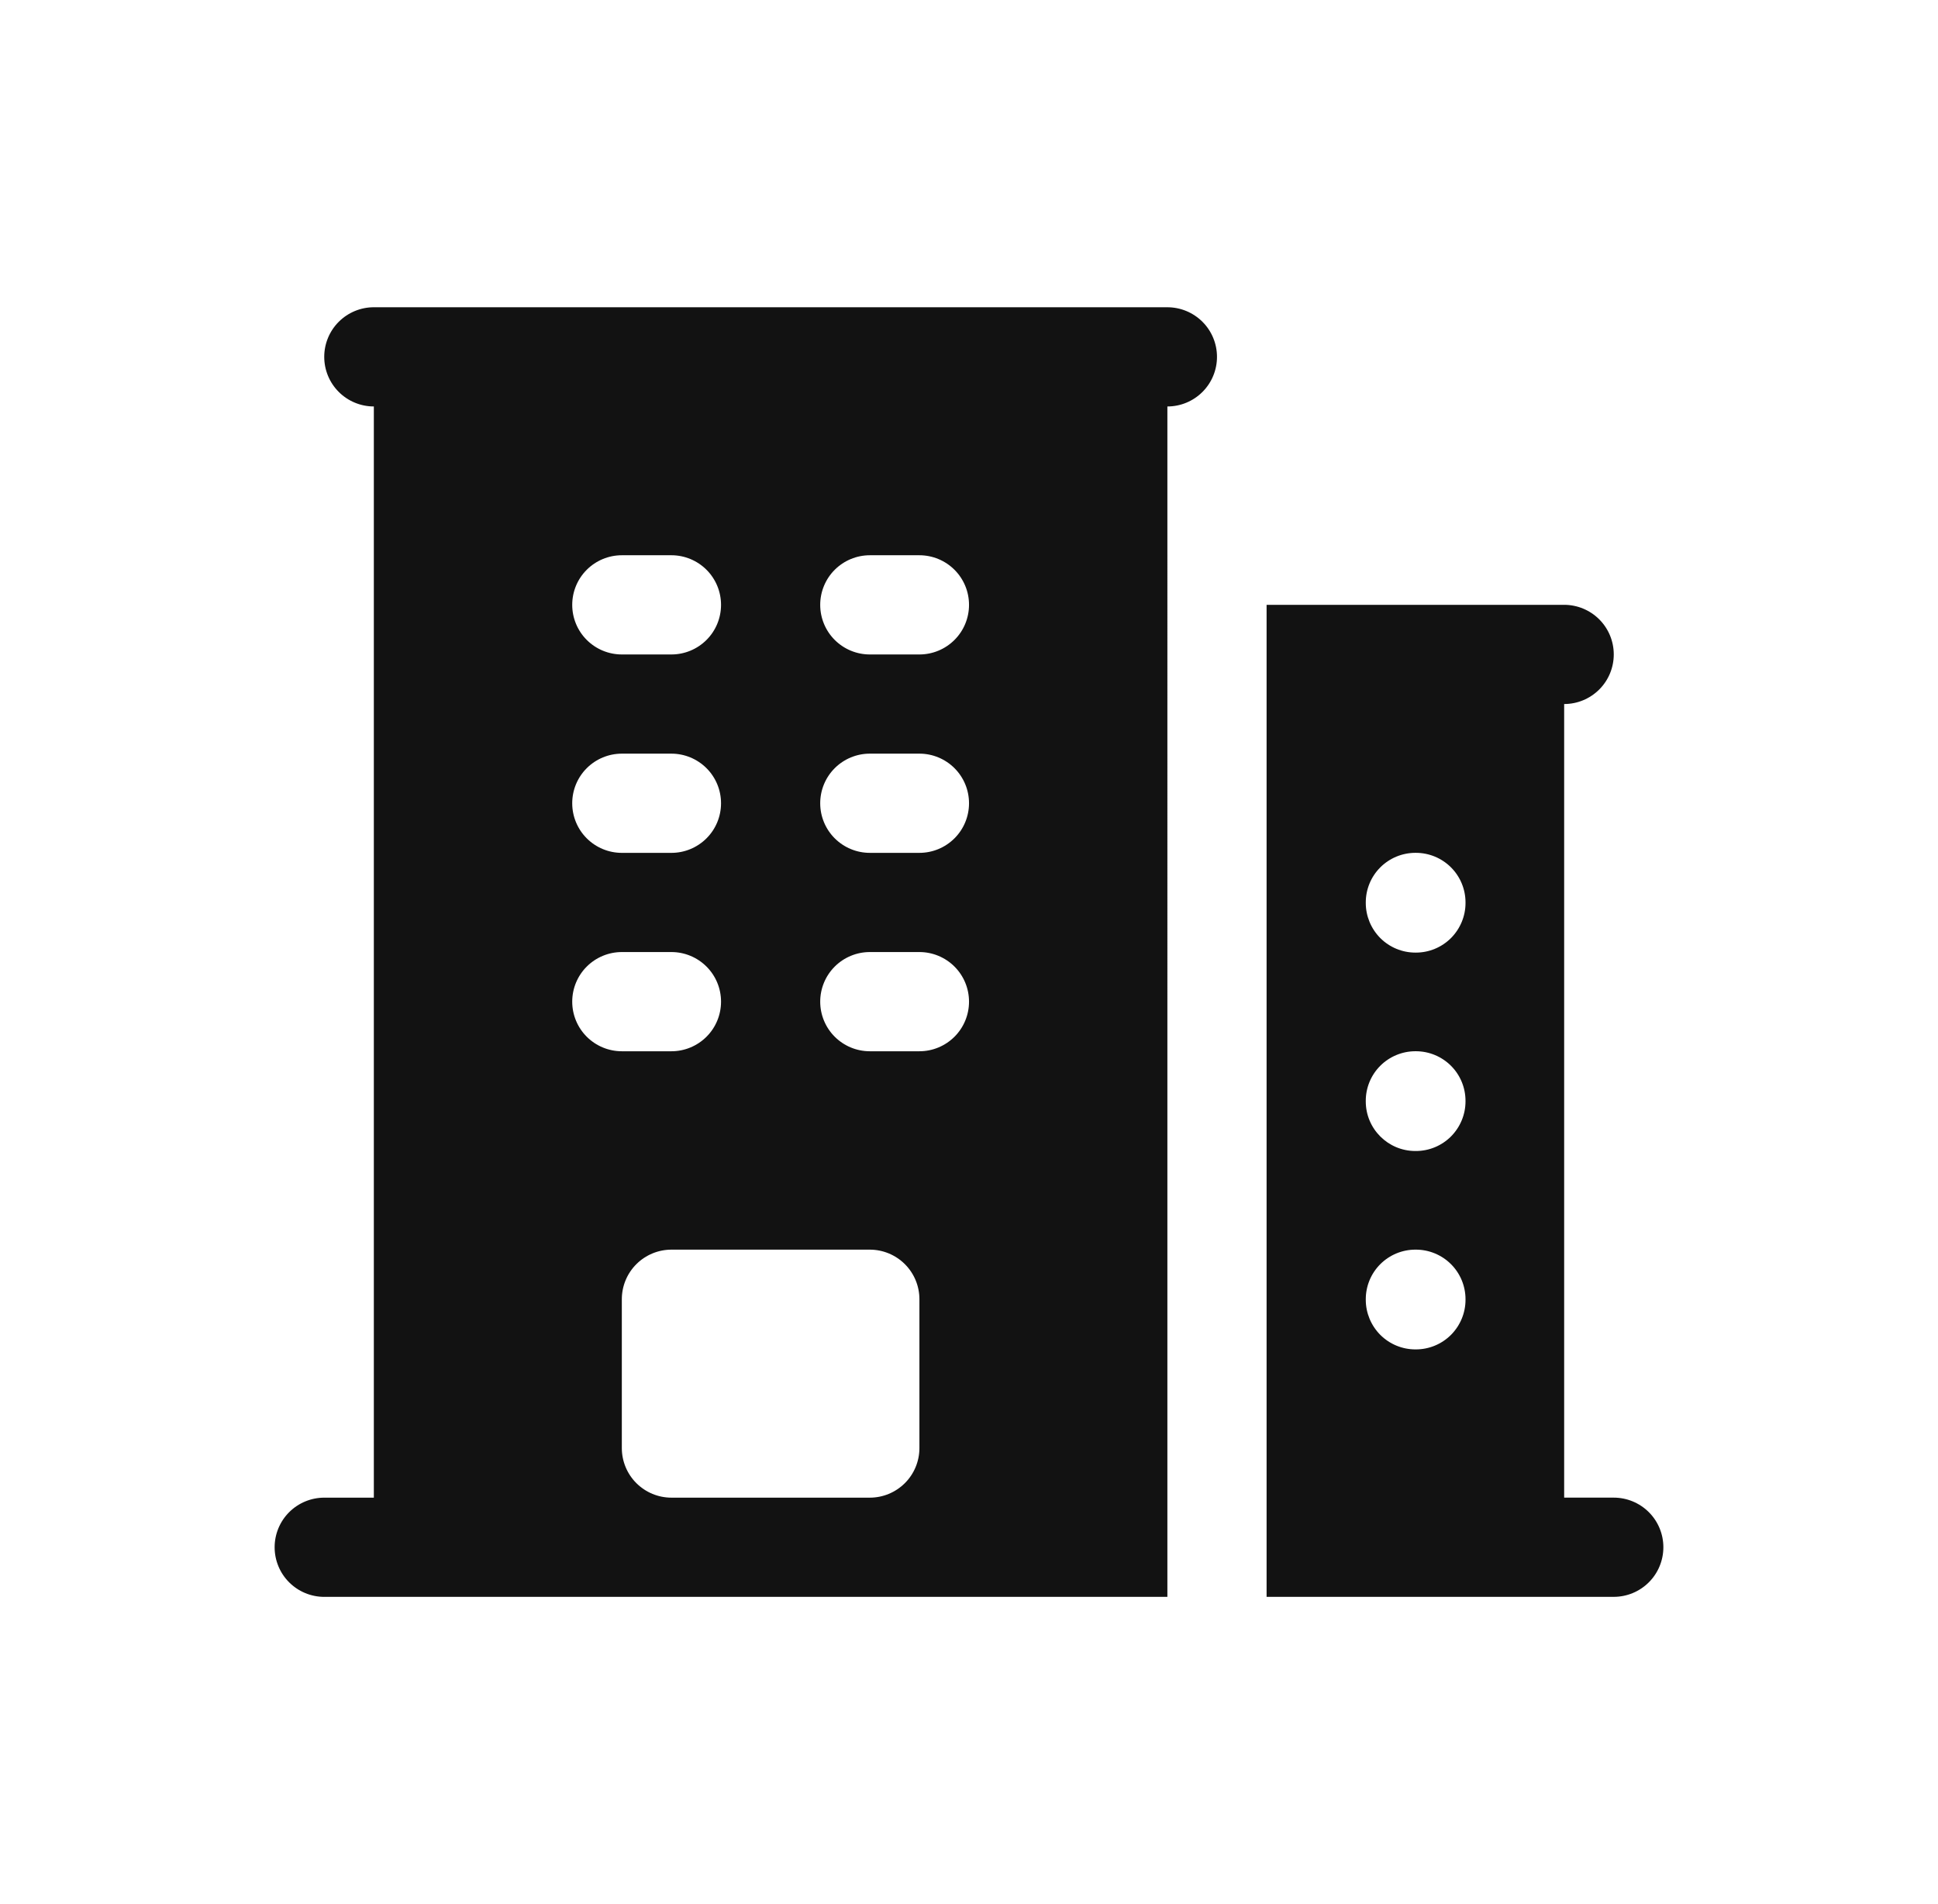 <?xml version="1.0" encoding="UTF-8"?>
<svg id="Layer_1" data-name="Layer 1" xmlns="http://www.w3.org/2000/svg" viewBox="0 0 200 196.491">
  <defs>
    <style>
      .cls-1 {
        fill: none;
      }

      .cls-2 {
        fill: #121212;
        fill-rule: evenodd;
      }
    </style>
  </defs>
  <path class="cls-2" d="M38.58,31.706c-1.357,0-2.659.541-3.62,1.499-.96.958-1.499,2.26-1.499,3.62s.539,2.662,1.499,3.62c.961.958,2.262,1.499,3.62,1.499v112.604h-5.119c-1.357,0-2.659.541-3.62,1.499-.96.958-1.499,2.26-1.499,3.62s.539,2.662,1.499,3.62c.961.958,2.262,1.499,3.62,1.499h87.012V41.945c1.357,0,2.659-.541,3.619-1.499.96-.958,1.5-2.26,1.5-3.62s-.54-2.662-1.5-3.62-2.262-1.499-3.619-1.499H38.58v-.001ZM64.172,149.429v-15.355c0-1.359.539-2.662,1.499-3.62.961-.958,2.262-1.499,3.62-1.499h20.473c1.357,0,2.659.541,3.619,1.499.96.958,1.5,2.26,1.5,3.62v15.355c0,1.359-.54,2.662-1.5,3.62-.96.958-2.262,1.499-3.619,1.499h-20.473c-1.357,0-2.659-.541-3.62-1.499-.96-.958-1.499-2.26-1.499-3.62ZM59.053,62.417c0-1.359.539-2.662,1.499-3.62.961-.958,2.262-1.499,3.62-1.499h5.119c1.357,0,2.659.541,3.619,1.499.96.958,1.5,2.26,1.5,3.62s-.54,2.662-1.5,3.62c-.96.958-2.262,1.499-3.619,1.499h-5.119c-1.357,0-2.659-.541-3.62-1.499-.96-.958-1.499-2.26-1.499-3.62ZM64.172,77.772c-1.357,0-2.659.541-3.62,1.499-.96.958-1.499,2.26-1.499,3.62s.539,2.662,1.499,3.62c.961.958,2.262,1.499,3.62,1.499h5.119c1.357,0,2.659-.541,3.619-1.499.96-.958,1.5-2.26,1.5-3.62s-.54-2.662-1.5-3.62-2.262-1.499-3.619-1.499h-5.119ZM59.053,103.364c0-1.359.539-2.662,1.499-3.62.961-.958,2.262-1.499,3.62-1.499h5.119c1.357,0,2.659.541,3.619,1.499.96.958,1.5,2.26,1.5,3.62s-.54,2.662-1.5,3.62-2.262,1.499-3.619,1.499h-5.119c-1.357,0-2.659-.541-3.62-1.499-.96-.958-1.499-2.26-1.499-3.62ZM89.764,57.298c-1.357,0-2.659.541-3.62,1.499-.96.958-1.499,2.26-1.499,3.62s.539,2.662,1.499,3.62c.961.958,2.262,1.499,3.62,1.499h5.119c1.357,0,2.659-.541,3.619-1.499.96-.958,1.5-2.26,1.5-3.62s-.54-2.662-1.5-3.62c-.96-.958-2.262-1.499-3.619-1.499h-5.119ZM84.645,82.89c0-1.359.539-2.662,1.499-3.62.961-.958,2.262-1.499,3.62-1.499h5.119c1.357,0,2.659.541,3.619,1.499.96.958,1.5,2.26,1.5,3.62s-.54,2.662-1.5,3.62c-.96.958-2.262,1.499-3.619,1.499h-5.119c-1.357,0-2.659-.541-3.62-1.499-.96-.958-1.499-2.26-1.499-3.62ZM89.764,98.245c-1.357,0-2.659.541-3.62,1.499-.96.958-1.499,2.26-1.499,3.62s.539,2.662,1.499,3.62c.961.958,2.262,1.499,3.62,1.499h5.119c1.357,0,2.659-.541,3.619-1.499.96-.958,1.5-2.26,1.5-3.62s-.54-2.662-1.5-3.62c-.96-.958-2.262-1.499-3.619-1.499h-5.119ZM130.711,62.417v102.367h35.828c1.357,0,2.659-.541,3.619-1.499.96-.958,1.5-2.26,1.5-3.62s-.54-2.662-1.5-3.62-2.262-1.499-3.619-1.499h-5.119v-81.894c1.357,0,2.659-.541,3.619-1.499.96-.958,1.5-2.26,1.5-3.62s-.54-2.662-1.5-3.62-2.262-1.499-3.619-1.499h-30.711l.001.002ZM140.947,93.126c0-1.359.539-2.662,1.499-3.62.961-.958,2.262-1.499,3.62-1.499h.055c1.357,0,2.66.541,3.619,1.499.96.958,1.5,2.26,1.5,3.62v.057c0,1.352-.54,2.654-1.5,3.62-.96.958-2.262,1.499-3.619,1.499h-.055c-1.357,0-2.659-.54-3.62-1.499-.96-.967-1.499-2.269-1.499-3.62v-.057ZM146.065,108.481c-1.357,0-2.659.541-3.62,1.499-.96.958-1.499,2.26-1.499,3.62v.057c0,2.825,2.293,5.119,5.119,5.119h.055c1.357,0,2.66-.54,3.619-1.499.96-.967,1.5-2.269,1.5-3.62v-.057c0-1.359-.54-2.662-1.5-3.62-.96-.958-2.262-1.499-3.619-1.499h-.055ZM140.947,134.073c0-1.359.539-2.662,1.499-3.62.961-.958,2.262-1.499,3.62-1.499h.055c1.357,0,2.66.541,3.619,1.499.96.958,1.5,2.26,1.5,3.62v.057c0,1.352-.54,2.654-1.5,3.62-.96.958-2.262,1.499-3.619,1.499h-.055c-1.357,0-2.659-.54-3.62-1.499-.96-.967-1.499-2.269-1.499-3.62v-.057Z"/>
  <polygon class="cls-1" points="-35.405 130.982 48.34 179.347 147.21 236.419 148.608 237.224 150.028 236.419 150.028 236.399 231.737 189.24 241.313 183.712 332.62 130.982 298.958 111.555 150.028 25.586 148.608 24.76 147.21 25.566 147.189 25.586 -35.405 130.982"/>
  <polygon class="cls-1" points="150.028 239.682 150.028 452.167 253.834 392.235 332.62 346.772 334.039 345.946 334.039 133.44 242.732 186.148 150.028 239.682"/>
  <polygon class="cls-1" points="-36.825 133.44 -36.825 345.946 -35.405 346.751 55.88 399.459 147.189 452.167 147.189 239.682 145.791 238.877 145.77 238.877 5.587 157.929 -36.825 133.44"/>
</svg>